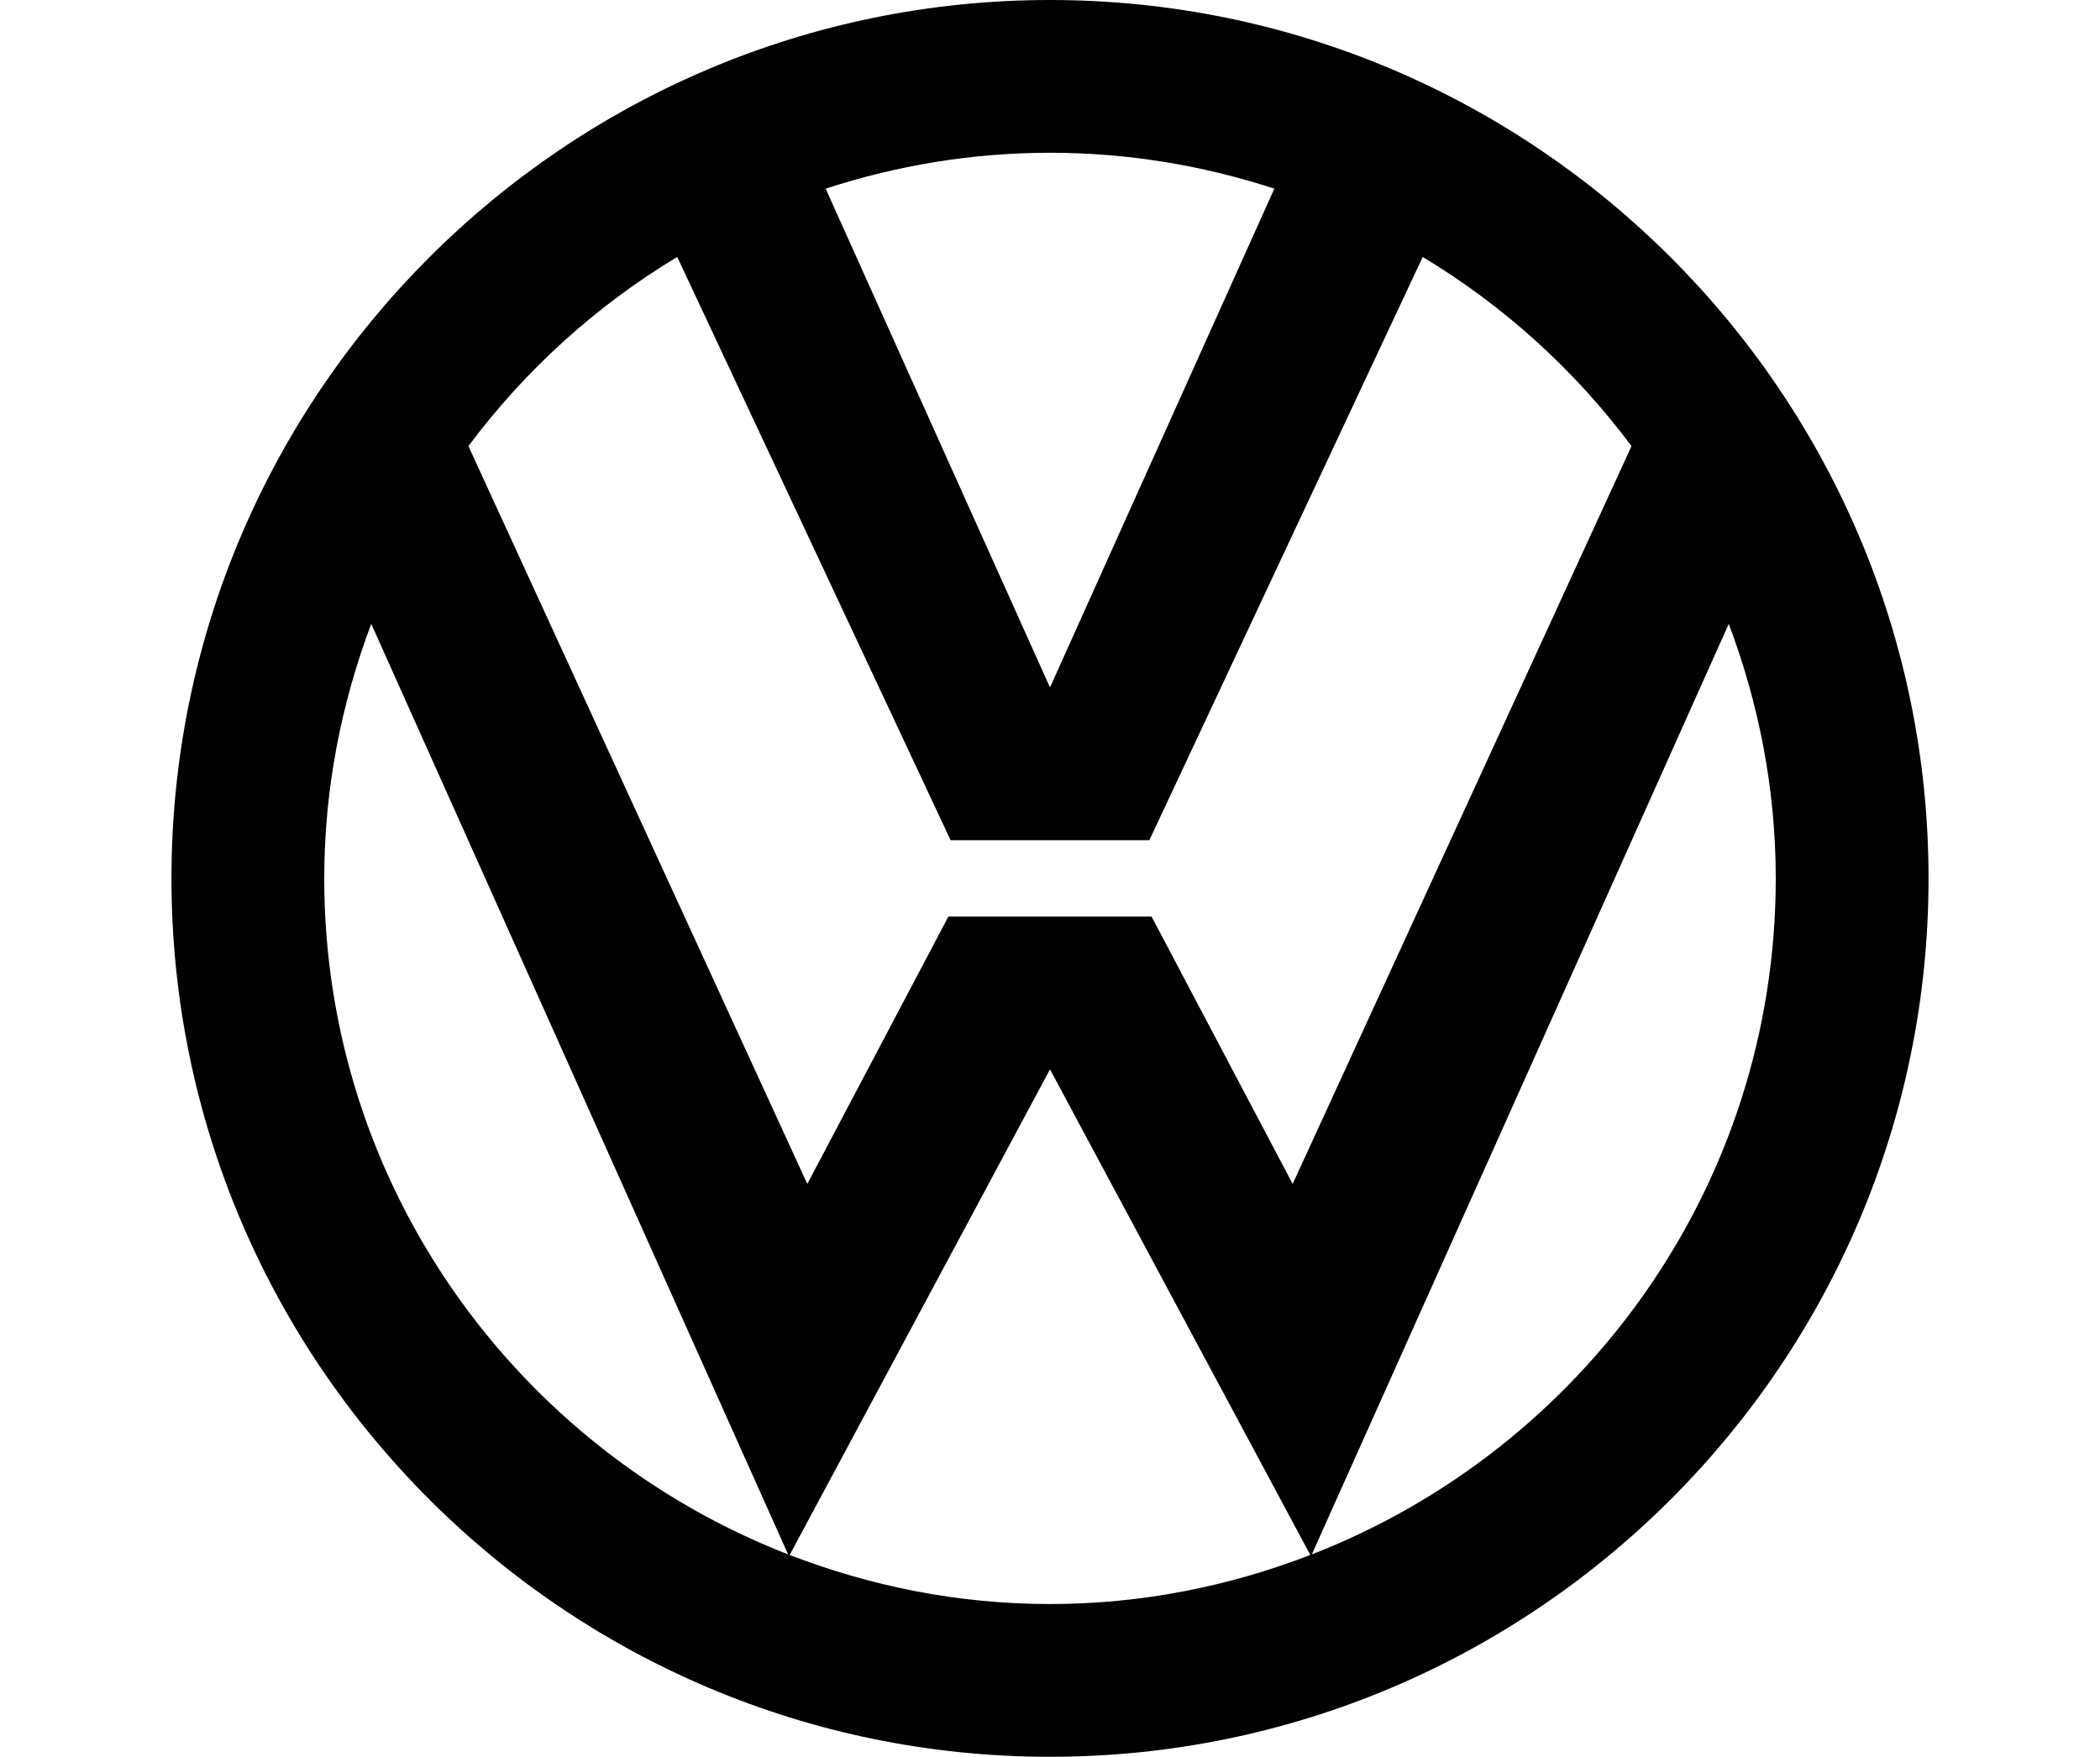 <?xml version="1.0" encoding="UTF-8"?><svg id="a" xmlns="http://www.w3.org/2000/svg" viewBox="0 0 1290.78 1080"><defs><style>.b{fill:#010101;}</style></defs><path class="b" d="M645.39,0C347.61,0,105.39,242.25,105.39,540s242.23,540,540,540,540-242.25,540-540S943.16,0,645.39,0Zm137.89,115.98h0l-137.89,306.63L507.5,115.98h0c43.46-14.18,89.76-22.07,137.89-22.07s94.43,7.89,137.89,22.07Zm-367.01,41.98h0l168.03,358.56h122.16l168.03-358.56h0c50.01,30.12,93.56,69.64,128.33,116.29h0l-208.28,453.58-86.71-164.35h-124.9l-86.71,164.35-208.3-453.58h0c34.77-46.63,78.32-86.17,128.33-116.29Zm-216.96,382.04c0-55.13,10.52-107.69,28.88-156.48h0L484.42,955.57c.16,.07,.33,.12,.49,.19-166.81-64.64-285.61-226.4-285.61-415.75Zm286.08,415.92l160-298.53,160,298.53c-49.75,19.21-103.56,30.17-160,30.17s-110.25-10.96-160-30.17Zm320.45-.16c.16-.07,.33-.12,.49-.19l256.27-572.05h0c18.36,48.79,28.88,101.36,28.88,156.48,0,189.35-118.8,351.12-285.64,415.75Z"/></svg>